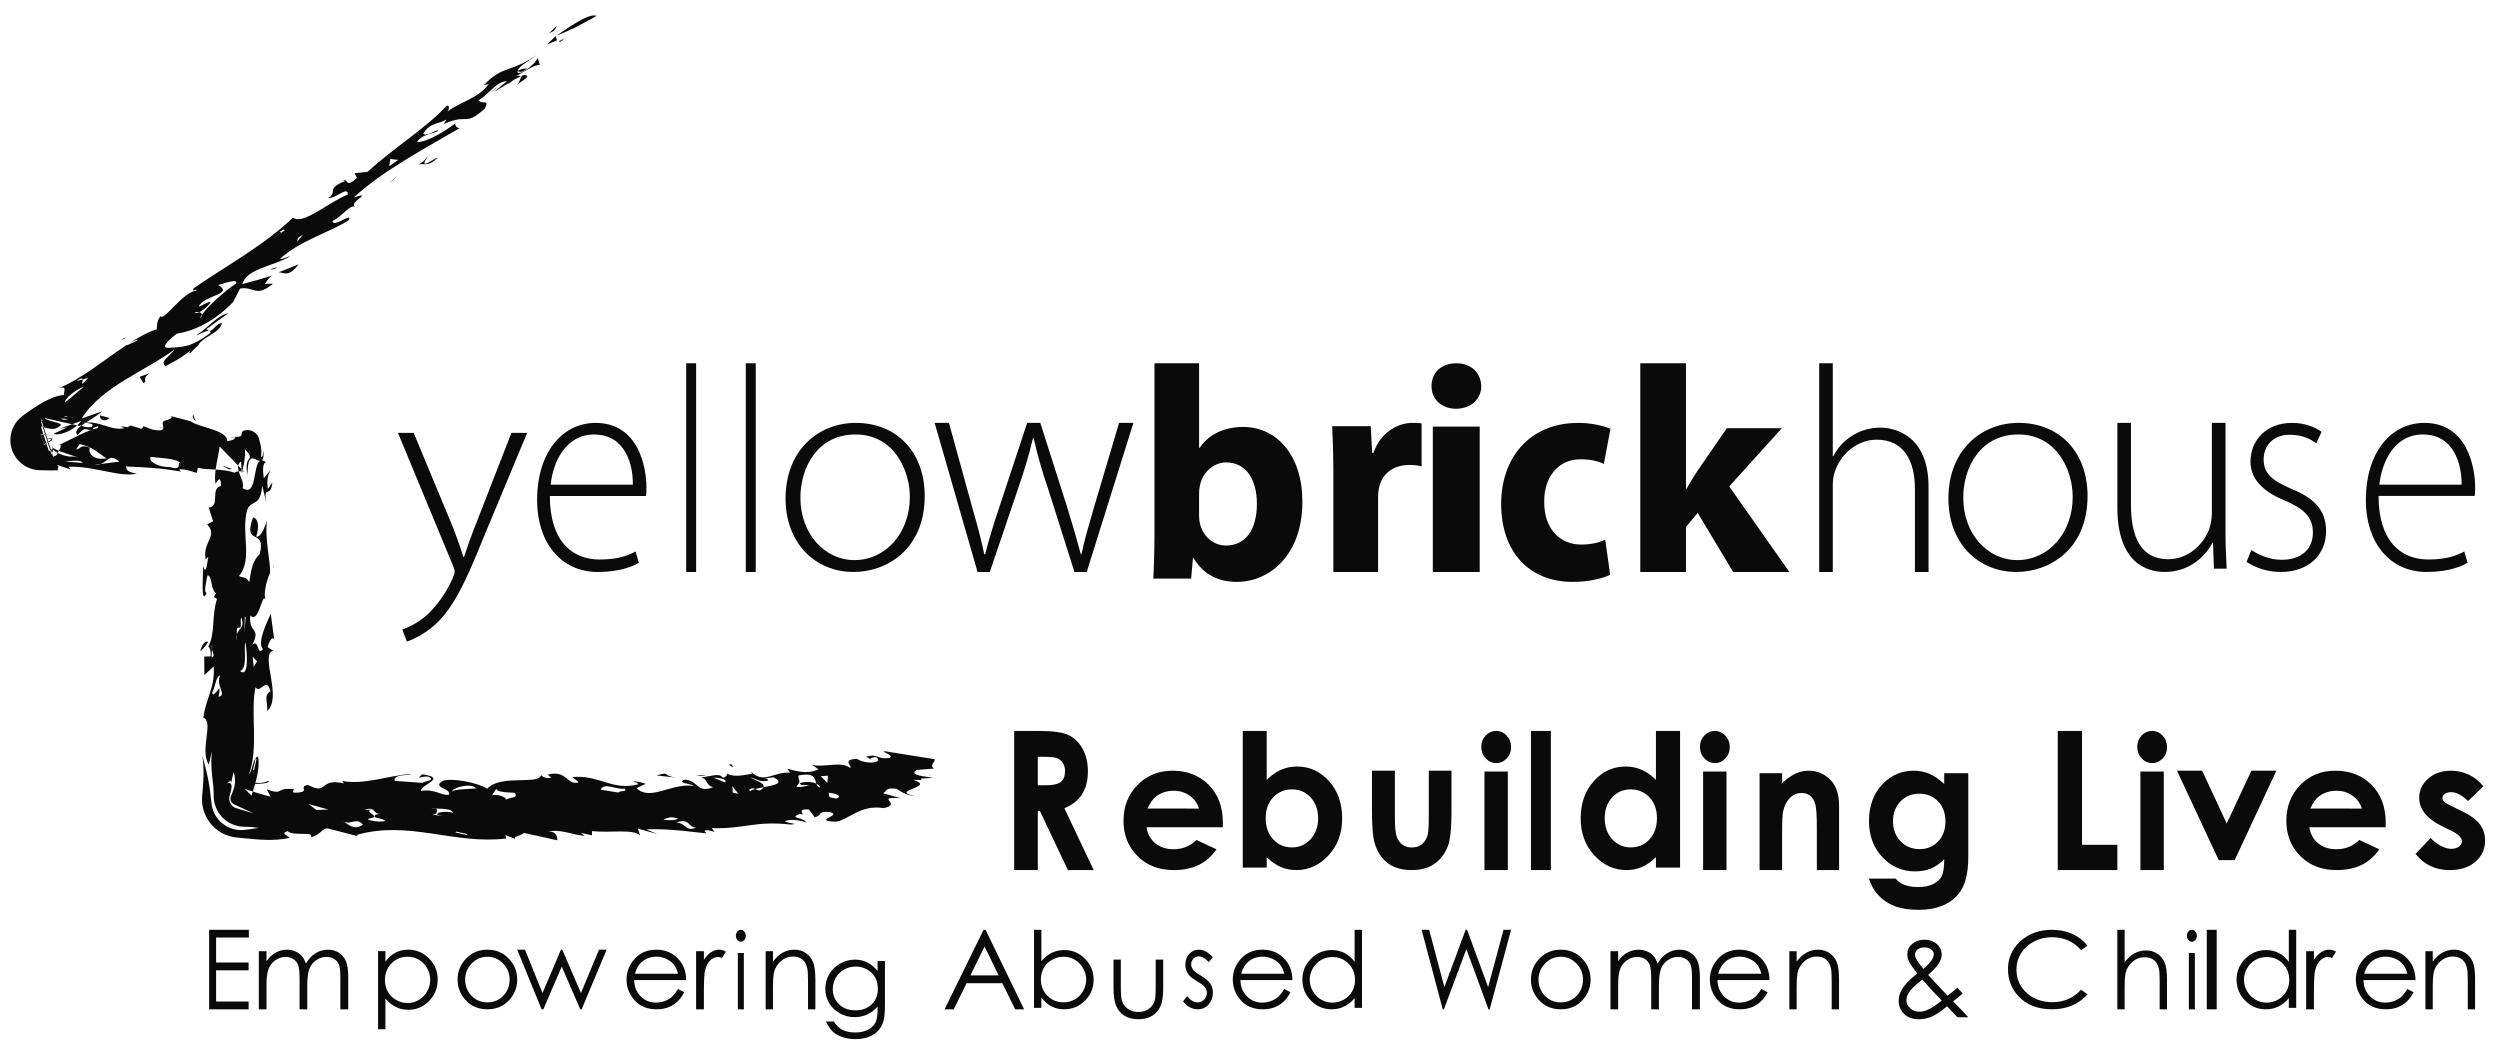 <svg width="147" height="62" viewBox="0 0 147 62" fill="none" xmlns="http://www.w3.org/2000/svg">
<g clip-path="url(#clip0_948_1060)">
<path fill-rule="evenodd" clip-rule="evenodd" d="M24.325 25.452L26.609 30.948C26.845 31.544 27.081 32.208 27.244 32.752H27.281C27.462 32.226 27.679 31.578 27.951 30.896L30.072 25.452H30.997L28.387 31.719C27.335 34.327 26.592 35.885 25.449 36.848C24.76 37.408 24.144 37.652 23.926 37.724L23.654 37.023C24.089 36.865 24.67 36.567 25.177 36.094C25.612 35.674 26.192 34.974 26.628 33.977C26.7 33.783 26.736 33.697 26.736 33.609C26.736 33.521 26.7 33.416 26.628 33.242L23.4 25.452H24.325ZM37.212 28.5C37.228 27.33 36.782 25.549 34.931 25.549C33.24 25.549 32.506 27.207 32.379 28.5H37.212ZM32.331 29.163C32.331 31.852 33.671 32.9 35.25 32.9C36.366 32.9 36.941 32.655 37.371 32.427L37.563 33.091C37.276 33.267 36.494 33.633 35.154 33.633C32.953 33.633 31.581 31.87 31.581 29.408C31.581 26.614 33.049 24.867 35.027 24.867C37.531 24.867 38.01 27.452 38.01 28.657C38.01 28.884 38.01 29.023 37.978 29.163H32.331Z" fill="#0A0A0A"/>
<path fill-rule="evenodd" clip-rule="evenodd" d="M40.347 33.632H40.932V21.359H40.347V33.632ZM43.853 33.632H44.438V21.359H43.853V33.632ZM47.064 29.267C47.064 31.362 48.464 32.933 50.245 32.933C52.062 32.933 53.499 31.361 53.499 29.214C53.499 27.678 52.59 25.547 50.3 25.547C48.082 25.547 47.064 27.468 47.064 29.267ZM54.373 29.161C54.373 32.304 52.136 33.632 50.191 33.632C47.937 33.632 46.191 31.939 46.191 29.319C46.191 26.438 48.155 24.866 50.319 24.866C52.736 24.866 54.373 26.594 54.373 29.161ZM55.798 24.866L57.172 29.851C57.464 30.873 57.703 31.751 57.875 32.59H57.926C58.132 31.787 58.407 30.856 58.75 29.851L60.398 24.866H61.169L62.748 29.814C63.074 30.873 63.332 31.769 63.555 32.59H63.59C63.761 31.769 64.018 30.892 64.326 29.833L65.802 24.866H66.645L63.899 33.632H63.178L61.633 28.755C61.273 27.697 60.999 26.746 60.776 25.76H60.741C60.501 26.801 60.192 27.769 59.848 28.774L58.2 33.632H57.48L54.957 24.866H55.798Z" fill="#0A0A0A"/>
<path fill-rule="evenodd" clip-rule="evenodd" d="M70.506 30.311C70.506 30.489 70.522 30.65 70.558 30.793C70.73 31.524 71.333 32.077 72.093 32.077C73.214 32.077 73.905 31.184 73.905 29.616C73.905 28.26 73.317 27.19 72.094 27.19C71.385 27.19 70.73 27.743 70.558 28.528C70.523 28.689 70.506 28.849 70.506 29.028V30.311ZM67.883 21.359H70.507V26.335H70.541C71.041 25.586 71.922 25.104 73.095 25.104C75.113 25.104 76.597 26.834 76.579 29.509C76.579 32.647 74.647 34.216 72.715 34.216C71.731 34.216 70.782 33.842 70.179 32.807H70.144L70.041 34.021H67.813C67.848 33.45 67.883 32.397 67.883 31.417V21.359ZM78.401 27.881C78.401 26.619 78.367 25.795 78.332 25.059H80.599L80.684 26.636H80.755C81.187 25.392 82.225 24.866 83.037 24.866C83.28 24.866 83.401 24.866 83.591 24.901V27.426C83.401 27.373 83.177 27.338 82.882 27.338C81.914 27.338 81.255 27.864 81.083 28.686C81.048 28.863 81.031 29.073 81.031 29.284V33.632H78.401V27.881ZM84.25 33.632H87.007V25.083H84.25V33.632ZM87.098 22.705C87.098 23.44 86.517 24.034 85.61 24.034C84.739 24.034 84.158 23.44 84.176 22.705C84.158 21.936 84.74 21.359 85.628 21.359C86.516 21.359 87.079 21.936 87.098 22.705ZM94.678 33.795C94.241 34.015 93.412 34.216 92.471 34.216C89.906 34.216 88.267 32.442 88.267 29.624C88.267 27.006 89.856 24.866 92.812 24.866C93.461 24.866 94.175 24.994 94.695 25.213L94.305 27.281C94.013 27.135 93.575 27.006 92.926 27.006C91.626 27.006 90.782 28.05 90.799 29.513C90.799 31.161 91.772 32.02 92.974 32.02C93.558 32.02 94.013 31.911 94.386 31.728L94.678 33.795ZM99.135 28.74H99.17C99.363 28.394 99.576 28.048 99.788 27.72L101.537 25.18H104.772L101.679 28.602L105.214 33.632H101.909L99.823 30.157L99.135 30.987V33.632H96.448V21.359H99.135V28.74Z" fill="#0A0A0A"/>
<path fill-rule="evenodd" clip-rule="evenodd" d="M106.969 21.359H107.768V26.821H107.801C108.04 26.355 108.431 25.905 108.923 25.612C109.382 25.317 109.945 25.145 110.573 25.145C111.339 25.145 113.398 25.542 113.398 28.619V33.632H112.597V28.723C112.597 27.218 112.019 25.853 110.353 25.853C109.197 25.853 108.227 26.7 107.887 27.737C107.801 27.98 107.768 28.221 107.768 28.55V33.632H106.969V21.359ZM115.439 29.267C115.439 31.362 116.838 32.933 118.62 32.933C120.439 32.933 121.875 31.361 121.875 29.214C121.875 27.678 120.965 25.547 118.675 25.547C116.457 25.547 115.439 27.468 115.439 29.267ZM122.748 29.161C122.748 32.304 120.512 33.631 118.565 33.631C116.311 33.631 114.566 31.939 114.566 29.319C114.566 26.437 116.53 24.865 118.693 24.865C121.111 24.866 122.748 26.594 122.748 29.161ZM130.86 31.345C130.86 32.096 130.894 32.775 130.929 33.436H130.179L130.127 31.918H130.093C129.684 32.703 128.746 33.632 127.28 33.632C126.239 33.632 124.501 33.096 124.501 29.846V24.866H125.301V29.685C125.301 31.543 125.865 32.882 127.485 32.882C128.679 32.882 129.548 32.008 129.889 31.15C129.974 30.881 130.058 30.544 130.058 30.205V24.866H130.86V31.345ZM132.377 32.34C132.805 32.62 133.447 32.916 134.156 32.916C135.407 32.916 135.999 32.2 135.999 31.326C135.999 30.402 135.473 29.912 134.336 29.424C133.036 28.9 132.328 28.149 132.328 27.136C132.328 25.931 133.218 24.866 134.765 24.866C135.49 24.866 136.097 25.093 136.509 25.39L136.198 26.071C135.934 25.862 135.424 25.564 134.634 25.564C133.628 25.564 133.102 26.245 133.102 27.013C133.102 27.888 133.662 28.271 134.732 28.743C136.017 29.267 136.773 29.947 136.773 31.222C136.773 32.654 135.719 33.632 134.106 33.632C133.332 33.632 132.625 33.388 132.098 33.038L132.377 32.34ZM144.742 28.498C144.758 27.329 144.311 25.547 142.46 25.547C140.77 25.547 140.036 27.206 139.908 28.498H144.741H144.742ZM139.86 29.162C139.86 31.851 141.2 32.898 142.779 32.898C143.897 32.898 144.471 32.654 144.902 32.426L145.094 33.09C144.805 33.265 144.025 33.632 142.684 33.632C140.483 33.632 139.111 31.868 139.111 29.406C139.111 26.613 140.579 24.866 142.557 24.866C145.061 24.866 145.539 27.451 145.539 28.655C145.539 28.882 145.539 29.022 145.508 29.162H139.86Z" fill="#0A0A0A"/>
<path fill-rule="evenodd" clip-rule="evenodd" d="M32.903 2.404C32.987 2.374 33.1 2.305 33.197 2.259C32.968 2.462 32.846 2.547 32.904 2.404M35.089 0.93C34.468 1.28 33.479 1.831 32.751 2.075C33.273 1.736 34.595 0.742 35.089 0.93ZM32.167 2.075L32.751 1.491C32.5 2.055 32.46 1.742 32.167 2.075ZM32.672 2.121L32.751 2.373L32.167 2.613L32.672 2.121ZM11.51 24.773C11.371 24.657 11.286 24.531 11.358 24.375L11.51 24.773ZM13.466 25.696C13.72 25.746 13.899 25.77 14.051 25.787C13.875 25.801 13.729 25.77 13.466 25.696ZM9.384 25.161L9.951 25.143C9.77 25.174 9.571 25.185 9.384 25.161ZM16.388 16.008C16.831 15.839 17.247 15.674 17.557 15.538C16.981 16.318 16.707 16.031 16.388 16.008ZM12.486 34.379L12.694 34.515C12.6 34.665 12.509 34.738 12.486 34.379ZM13.636 28.217C13.626 28.095 13.659 28.008 13.72 27.944C13.774 27.962 13.831 27.977 13.883 27.999L13.636 28.217L13.636 28.217ZM7.574 25.214C7.566 25.222 7.552 25.227 7.542 25.236L7.086 25.091C7.334 25.058 7.489 25.101 7.574 25.214ZM12.234 37.744C12.117 37.943 11.971 38.134 11.776 38.301C11.873 37.871 12.075 37.67 12.234 37.744Z" fill="#0A0A0A"/>
<path fill-rule="evenodd" clip-rule="evenodd" d="M13.793 25.74C13.8 25.744 13.793 25.746 13.799 25.75L13.715 25.738C13.745 25.737 13.765 25.743 13.793 25.74ZM10.543 27.427C10.738 27.47 10.919 27.502 11.127 27.557C10.877 27.596 10.671 27.528 10.543 27.427ZM16.32 15.74C16.169 15.786 16.021 15.834 15.87 15.882C16.039 15.758 16.181 15.731 16.32 15.739M30.997 4.02C30.696 4.292 30.548 4.237 30.412 4.167C30.614 4.074 30.81 4.016 30.997 4.02ZM54.575 45.608L54.753 45.614C54.678 45.625 54.621 45.619 54.575 45.608ZM43.089 45.12C43.009 45.074 42.925 45.022 42.864 44.953C43.009 44.899 43.091 44.995 43.089 45.12Z" fill="#0A0A0A"/>
<path fill-rule="evenodd" clip-rule="evenodd" d="M26.829 48.899L26.778 48.948L27.431 49.096L27.484 49.045L26.829 48.899ZM39.773 48.356C40.578 48.1 40.436 48.628 40.924 48.674C40.283 48.904 40.376 48.426 39.773 48.356ZM21.706 48.134C22.519 48.003 21.315 47.735 21.849 47.606L21.422 47.633C22.113 47.353 21.915 47.931 22.402 47.853L22.077 47.905C21.82 48.158 22.575 48.077 22.636 48.278C22.256 48.381 21.382 48.186 21.706 48.134ZM39.009 48.188C39.492 47.983 39.55 48.058 39.874 48.13C39.77 48.232 39.338 48.261 39.009 48.188ZM25.713 47.905C25.655 47.705 26.464 47.699 26.631 47.798C26.58 47.535 26.038 47.569 25.608 47.541C25.552 47.519 25.462 47.505 25.324 47.506C25.408 47.525 25.502 47.533 25.608 47.541C25.769 47.602 25.657 47.737 25.657 47.829L25.442 47.906L26.038 47.978L25.713 47.905ZM18.152 47.281L18.603 47.628L19.306 47.598L18.152 47.281ZM13.925 37.309C13.93 36.97 13.886 36.873 14.124 36.909C14.223 36.744 14.096 36.475 14.195 36.309C14.404 36.97 14.024 36.929 13.925 37.309C13.923 37.398 13.919 37.498 13.904 37.625C13.889 37.487 13.903 37.392 13.925 37.309ZM14.117 39.461C14.592 39.284 14.307 38.043 14.431 37.769C14.535 38.414 14.646 39.882 14.117 39.461ZM29.697 47.049C29.912 46.972 29.415 46.675 28.93 46.753L29.188 46.376C29.2 46.626 30.172 46.594 30.282 46.619C30.453 46.968 30.075 46.821 29.697 47.049ZM49.165 46.961L48.841 46.888C48.674 46.79 48.78 46.688 48.722 46.614C49.102 46.636 49.599 46.808 49.165 46.961ZM44.406 46.395C44.276 46.43 44.162 46.471 44.11 46.521L44.05 46.445C44.185 46.316 44.302 46.346 44.407 46.395C44.55 46.355 44.718 46.321 44.889 46.288C45 46.035 44.32 45.861 44.141 45.719C44.464 45.791 44.744 46.04 45.173 45.887C45.116 45.811 45.17 45.761 44.9 45.765L45.492 45.709C46.17 46.063 45.522 46.172 44.889 46.288C44.869 46.344 44.822 46.402 44.702 46.467C44.601 46.504 44.508 46.441 44.407 46.395L44.406 46.395ZM48.003 46.079C47.902 45.793 47.945 45.407 46.951 45.599C46.91 45.9 47.181 45.897 46.812 46.251C47.139 46.325 47.407 46.197 47.57 46.171C47.348 46.122 47.085 46.249 47.024 46.05C47.394 45.936 47.775 45.973 48.003 46.079C48.038 46.181 48.093 46.271 48.224 46.316C48.221 46.225 48.136 46.141 48.003 46.079ZM48.69 45.611L48.258 45.64L48.649 46.037L48.69 45.611ZM42.63 46.005C42.837 45.804 42.131 45.707 41.963 45.734L42.63 46.005ZM43.083 46.603L43.411 46.676L43.066 46.227L43.083 46.603ZM36.355 46.601L35.321 46.433C35.52 45.98 36.245 46.451 36.73 46.372C36.898 46.597 36.516 46.448 36.356 46.6L36.355 46.601ZM26.594 46.544C26.529 46.346 27.713 45.985 27.995 46.359C27.398 46.413 26.747 46.394 26.594 46.544ZM14.394 36.249L14.375 37.171L14.444 36.298L14.394 36.249ZM14.266 28.699C15.109 29.25 14.865 27.398 15.271 27.111C14.989 27.05 14.55 26.493 14.56 27.928C14.277 26.687 15.106 27.151 14.4 26.412C14.454 27.006 14.234 27.723 14.21 27.829L14.18 27.128C13.657 27.525 14.438 28.207 14.266 28.699ZM3.031 25.842L2.742 25.756L3.111 25.789L3.031 25.842L3.099 25.861L2.603 26.169L2.392 25.512L3.276 25.624L2.392 25.544L2.583 26.144L3.031 25.842ZM3.157 25.5L3.968 25.126L3.484 25.215L4.781 24.751C4.305 25.371 3.416 25.648 3.157 25.5ZM4.454 24.432C4.228 24.573 4.117 24.619 4.055 24.624C3.827 24.703 3.619 24.717 3.587 24.564C4.106 24.325 3.892 24.634 4.055 24.624C4.194 24.575 4.335 24.512 4.454 24.432ZM11.878 18.502C11.866 18.429 11.801 18.374 11.713 18.355C11.612 18.399 11.514 18.425 11.441 18.401C11.516 18.342 11.624 18.331 11.713 18.355C11.979 18.238 12.291 17.954 12.387 17.764C12.207 17.714 11.878 18 11.684 18.023C11.983 17.35 13.78 17.322 12.832 16.757C13.123 16.689 14.028 16.338 13.88 16.675C13.257 17.075 12.209 18.011 11.878 18.502C11.886 18.565 11.862 18.636 11.766 18.719C11.773 18.666 11.819 18.589 11.878 18.502ZM17.472 14.215L17.509 13.997L17.824 13.785L17.472 14.215ZM23.416 9.401L22.884 9.779L22.952 9.347L23.416 9.401ZM4.91 22.752C4.581 23.038 3.712 23.773 3.822 23.656C3.768 23.413 4.616 22.821 4.91 22.752ZM3.819 27.141L4.85 27.217C4.797 27.015 4.149 27.1 3.819 27.141ZM4.865 22.31L4.491 22.411C4.781 22.209 4.853 22.235 4.865 22.31L5.179 22.228C4.651 22.824 4.88 22.463 4.865 22.31ZM5.558 27.333L5.916 27.286C6.343 27.123 6.445 26.642 7.021 27.143L5.916 27.286C5.821 27.325 5.703 27.346 5.558 27.333ZM4.688 26.109C5.556 26.331 5.61 26.531 6.264 26.95C5.394 27.103 5.174 26.547 5.284 26.324C4.688 26.108 4.796 26.389 4.472 26.43L4.688 26.108L4.688 26.109ZM4.63 26.91C4.034 26.694 2.954 26.419 3.061 26.196C3.009 26.621 3.876 26.841 4.148 26.849C4.305 26.828 4.419 26.854 4.63 26.91ZM13.337 46.062L13.561 45.894L13.587 46.052L13.733 45.398C13.932 45.958 13.76 46.413 13.588 46.784C13.497 46.98 13.583 47.213 13.779 47.304H13.78L14.39 47.587C14.589 47.679 14.764 47.771 14.917 47.805C14.79 47.797 14.592 47.733 14.39 47.672L13.9 47.524C13.587 47.43 13.409 47.098 13.503 46.784C13.628 46.371 13.739 45.939 13.337 46.062ZM10.651 27.255C10.325 26.922 9.459 26.951 8.863 26.861C8.699 27.133 9.297 27.473 10.002 27.465C10.817 27.736 10.325 27.047 10.651 27.255ZM13.47 27.598L13.636 27.577L13.036 27.362L13.47 27.598ZM12.851 40.973C12.901 40.751 12.924 40.642 12.898 40.482C12.749 40.596 12.527 41.04 12.475 40.715C12.648 40.489 12.692 39.731 12.942 39.72C12.672 40.38 13.376 40.846 12.851 40.973ZM20.212 48.32C20.171 48.304 20.132 48.294 20.086 48.269C20.127 48.279 20.171 48.297 20.212 48.32C20.722 48.501 20.925 48.05 21.339 48.487C20.831 48.861 20.503 48.474 20.212 48.32ZM14.883 45.253L15.029 44.593L15.079 44.648L14.934 45.302L14.883 45.253ZM14.862 38.625L15.113 38.886L14.916 39.219L14.862 38.625ZM16.431 13.627C16.716 13.63 16.206 13.866 16.098 13.98L16.729 13.557C16.752 13.412 16.535 13.581 16.431 13.627ZM12.435 38.653L12.463 38.185C12.444 38.092 12.439 37.995 12.479 37.889L12.463 38.185C12.512 38.425 12.67 38.602 12.435 38.653ZM32.205 48.911C32.953 48.705 33.727 49.125 34.378 49.147L34.156 48.972L34.812 49.118L34.805 48.868C35.891 48.985 37.239 48.726 37.636 49.124L37.509 48.723L38.66 49.041L38.001 48.77C39.294 48.686 41.26 48.998 41.537 48.995L41.42 48.846C41.632 48.77 41.798 48.868 42.02 48.916L41.849 48.694C43.798 48.754 44.331 48.249 46.508 48.484C47.101 48.431 46.179 48.412 46.17 48.286C46.494 48.109 47.256 48.279 47.42 48.377C47.248 48.028 46.331 48.135 47.027 47.854C47.522 48.026 46.69 47.531 47.561 47.599L47.902 48.048C48.386 47.97 47.998 47.697 48.764 47.742C49.638 47.936 47.694 48.25 49.102 48.316C49.808 48.286 50.587 47.277 51.954 47.518C53.135 47.285 51.334 46.821 52.966 46.935L51.921 46.641C52.191 46.514 52.021 46.289 52.728 46.385C52.952 46.558 53.389 46.782 53.772 46.804C52.242 46.464 55.112 46.293 53.689 45.852L54.219 45.869C54.153 45.852 54.136 45.808 54.171 45.774L54.876 45.743C54.441 45.645 53.407 45.604 53.888 45.274L54.909 45.191C54.636 44.943 55.011 44.839 54.952 44.64L51.948 44.159C52.065 44.309 52.498 44.406 52.337 44.558C51.535 44.688 51.682 44.287 50.929 44.494L51.262 44.691C51.202 44.616 51.096 44.592 51.261 44.566C51.525 44.438 51.64 44.588 51.643 44.713C51.379 44.965 50.618 44.796 50.392 44.622C49.417 44.654 50.192 45.075 49.977 45.151C49.472 44.729 48.347 45.163 47.744 44.966L48.131 45.24C47.389 45.571 46.724 45.298 46.289 45.202L46.458 45.427C45.425 45.384 44.912 46.139 44.126 45.343L44.234 45.492C43.81 45.562 43.167 45.729 42.76 45.492C42.751 45.586 42.679 45.703 42.507 45.73C42.277 45.423 41.837 45.655 41.212 45.711C41.627 45.79 41.494 46.188 41.931 46.285C40.967 46.693 41.047 45.841 40.237 45.847C39.752 46.05 40.673 46.069 40.789 46.219C39.539 46.002 38.22 47.139 37.43 46.343L37.967 46.088C37.47 45.916 37.201 45.918 37.261 45.992C37.421 45.967 37.475 46.042 37.531 46.116C36.029 46.528 35.182 45.531 33.667 45.692C33.78 45.841 33.996 45.89 34.006 46.016C33.307 46.171 33.326 45.243 32.199 45.553L32.42 45.725C32.045 45.83 31.766 45.579 31.817 45.53C31.788 46.206 29.431 45.496 28.645 46.379C28.093 46.007 26.511 45.718 26.028 45.922C25.335 46.328 26.642 46.368 26.385 46.746C25.841 46.751 25.556 46.377 24.748 46.507C24.734 46.132 26.346 45.744 24.825 45.529L24.611 45.731C24.769 45.705 24.985 45.628 25.207 45.677C25.646 45.899 24.942 45.929 24.841 46.031L23.207 45.917C23.088 45.516 24.065 45.61 24.166 45.509C22.874 45.593 21.318 46.181 20.116 45.913L20.229 46.063C18.697 45.722 19.335 46.795 18.116 46.153C17.471 46.258 18.348 46.578 17.375 46.61C17.101 46.611 17.261 46.46 17.311 46.409C16.116 46.267 16.785 46.79 15.682 46.421L15.92 46.845C15.413 46.733 14.898 46.553 14.39 46.386L14.788 46.784C15.054 45.972 15.291 45.181 15.179 44.481C14.852 44.55 14.883 45.253 14.636 45.533C15.225 43.992 14.709 41.836 15.024 40.412C15.303 40.838 15.67 39.737 15.901 40.65C15.478 40.886 15.757 41.314 15.709 41.803C16.63 41.012 15.262 38.501 16.06 38.259L15.733 38.05C15.782 37.832 16.028 37.277 16.131 37.66L15.92 36.088C15.674 36.64 15.106 37.803 15.459 38.168C15.112 38.615 15.229 37.525 14.831 37.92C15.375 36.868 14.601 37.274 14.719 36.185C15.192 36.678 15.36 35.101 15.588 35.15C15.501 34.794 15.72 34.002 15.879 33.695C15.924 33.065 15.543 31.621 15.706 30.61C15.558 30.992 15.363 31.597 15.062 31.553C15.233 31.057 15.229 30.513 14.879 30.42C14.24 32.179 15.684 30.987 15.269 32.58C14.872 32.974 14.774 33.41 14.656 34.231C14.428 33.856 14.329 34.021 14.053 33.868C14.896 32.863 14.134 31.256 14.551 29.941C14.796 29.388 15.325 29.805 15.418 28.551L15.675 29.628C15.441 28.443 15.922 29.35 16.015 28.372L15.742 28.761C15.689 28.162 15.737 27.942 15.935 27.611L15.513 28.117C15.461 27.795 15.407 27.198 15.657 27.189C15.554 27.106 15.472 27.077 15.4 27.077C15.47 27.015 15.515 26.862 15.502 26.485C15.453 26.706 15.48 26.866 15.354 26.87C15.376 26.558 15.367 26.365 15.34 26.251L15.239 25.829C15.152 25.459 14.788 25.229 14.42 25.3C13.982 25.385 14.496 25.736 13.799 25.683C13.937 25.785 13.68 25.899 13.36 25.941C13.402 25.276 11.64 25.134 11.185 24.751L11.191 24.761L9.997 24.457C10.239 24.518 9.97 24.69 9.619 24.751L9.676 24.749C9.29 24.841 10.107 25.486 8.968 25.259L8.372 25.044C8.479 25.071 8.372 25.169 8.313 25.218L7.7 25.018C6.732 25.61 5.92 24.613 4.795 24.884C5.119 24.84 5.607 24.902 5.391 25.098C5.173 25.167 4.848 25.084 4.684 24.981L4.737 25.057L2.624 24.58C2.79 24.81 3.979 24.864 3.439 25.1C3.185 25.331 2.76 25.171 2.407 25.075L2.867 26.517C2.961 26.476 3.045 26.434 3.113 26.389C3.144 26.465 3.065 26.619 3.03 26.732L2.415 24.806C2.504 24.751 2.548 24.701 2.42 24.653L3.122 26.854C3.165 26.844 3.237 26.81 3.338 26.753C3.355 26.631 3.784 26.076 3.453 26.169C4.142 25.87 5.05 25.314 5.758 25.168C5.876 24.982 5.572 25.12 5.472 25.168L5.46 25.239C5.052 25.428 5.134 24.921 4.558 25.589C4.152 25.173 5.451 24.708 6.004 24.186L4.808 24.605C5.946 22.743 8.646 21.764 10.255 20.553C9.893 21.054 9.397 21.217 9.725 21.533C10.851 20.947 10.66 20.968 11.708 20.285L11.608 20.331C11.982 19.756 12.951 19.577 13.044 18.999C12.672 18.97 12.457 19.739 12.14 19.349L13.416 18.426C12.843 18.489 12.14 19.349 11.621 19.657C11.294 19.941 12.355 19.184 12.389 19.569C11.211 20.447 10.749 20.392 9.89 20.455C9.329 20.445 10.186 19.784 10.402 19.617C11.459 19.464 12.691 18.828 13.708 17.758L14.114 16.97C14.898 16.808 15.064 17.535 16.049 16.677L15.574 16.696C15.736 16.438 15.864 16.295 15.975 16.213C15.405 16.389 14.784 16.569 14.251 16.704C14.49 15.793 16.118 15.643 17.056 15.075C16.966 15.052 16.649 15.264 16.469 15.214C17.679 14.12 19.451 13.639 20.503 12.95C20.772 12.426 19.573 13.448 19.551 12.991C20.163 12.707 20.557 11.992 20.909 12.163C20.377 11.941 22.093 11.216 20.806 11.608C22.568 9.994 24.928 8.772 27.012 7.542C26.828 7.492 26.753 7.394 26.772 7.252C26.129 7.75 25.092 8.36 24.522 8.357C24.794 7.83 25.735 7.863 25.766 7.65C25.475 7.717 25.045 8.049 24.887 7.854C25.271 7.209 25.822 7.289 26.241 7.03L26.106 7.292C27.527 6.637 27.303 7.475 28.511 6.382C28.795 5.784 28.356 6.187 28.121 5.893C28.514 5.779 29.247 4.706 29.804 4.783L29.042 5.403C29.653 5.07 30.17 4.676 30.628 4.491C30.539 4.457 30.457 4.415 30.322 4.477C30.83 4.243 31.37 3.794 31.742 3.824L31.622 3.409C31.47 3.749 30.714 4.365 30.448 4.285C30.31 3.948 31.226 3.526 31.552 3.242C29.971 4.306 29.573 3.821 28.45 5.006L28.741 4.94C28.127 5.79 27.002 6.015 26.311 6.557C26.458 6.342 26.409 6.195 26.276 6.211C24.92 7.639 23.257 8.607 21.61 10.101L20.84 10.189L20.99 10.454C20.208 11.217 20.546 10.258 20.008 10.705C20.219 10.543 20.211 10.612 20.3 10.639C19.092 11.128 19.914 11.286 19.295 11.637C19.757 11.692 20.446 10.905 20.455 11.437C19.25 11.925 17.812 13.257 17.227 12.791C15.55 14.434 12.979 15.822 11.383 16.958C11.247 17.222 11.576 16.937 11.555 17.08C10.685 17.214 9.665 18.887 9.429 18.596C9.193 18.905 9.236 19.22 9.216 19.361C8.712 19.519 8.185 19.81 7.651 20.15L8.081 19.953L8.072 20.025L7.462 20.305L7.468 20.272C6.153 21.139 4.762 22.311 3.385 22.854C4.186 22.552 3.494 23.339 3.892 23.222C3.182 23.195 2.212 23.787 1.312 24.467C0.533 25.056 0.379 26.165 0.967 26.946C1.299 27.386 1.797 27.628 2.307 27.647L2.327 27.649C2.687 27.66 3.048 27.661 3.389 27.657C3.387 27.532 3.499 27.435 3.337 27.33L4.145 27.601L4.042 27.448C5.506 27.382 7.077 28.097 8.051 27.845C7.456 27.755 7.456 27.629 7.403 27.428C8.449 27.474 9.436 27.512 10.654 27.732C10.59 27.692 10.549 27.649 10.548 27.603C10.869 27.561 11.25 27.721 11.576 27.804L11.63 27.505C12.251 27.663 13.063 27.534 13.8 27.797C13.891 27.701 14.088 27.694 14.345 27.73L12.913 26.25C12.847 26.849 12.566 27.77 12.663 28.373C12.59 28.702 13.008 27.656 12.99 28.578C12.34 28.709 12.973 29.776 12.273 29.849L12.529 30.656L12.18 30.835C12.835 31.52 11.886 31.879 12.094 32.9C12.17 32.846 12.193 32.736 12.244 32.789C12.171 33.118 12.126 33.879 11.947 33.29C11.95 33.834 11.789 35.684 12.158 34.854C11.958 34.914 12.128 34.153 12.2 33.824C12.5 33.868 12.382 34.685 12.709 34.888C12.676 34.914 12.624 35.022 12.575 35.1L12.76 35.217C12.43 36.239 12.668 37.277 12.241 38.021C12.334 38.064 12.406 38.243 12.385 38.594L12.009 38.609L12.017 39.696L12.563 39.187C12.672 40.38 12.052 41.219 11.96 42.197C12.587 42.449 11.723 44.109 12.279 44.957L12.449 44.191C12.36 45.475 12.573 45.911 12.565 46.784C12.556 47.785 13.359 48.604 14.357 48.612H14.39C14.62 48.615 14.89 48.633 15.217 48.68C14.867 48.737 14.611 48.769 14.39 48.796C13.43 48.913 12.556 48.228 12.44 47.266L12.439 47.262L12.382 46.784C12.31 46.177 12.275 45.8 11.901 44.427C12.021 45.293 11.957 46.052 11.887 46.784C11.769 48.026 12.678 49.128 13.917 49.246H13.918L14.391 49.292C15.259 49.374 16.091 49.466 17.029 49.269C16.913 49.12 16.479 49.022 16.902 48.868C17.24 49.192 18.531 48.857 18.275 49.235C18.812 49.106 18.906 48.754 19.234 48.702L21.036 49.166L20.981 49.091C24.044 48.217 26.699 49.678 29.773 49.304L29.713 49.104L30.483 49.4C29.879 49.203 30.744 49.148 30.791 48.972L32.761 49.409C32.804 49.233 32.689 48.833 32.205 48.911Z" fill="#0A0A0A"/>
<path fill-rule="evenodd" clip-rule="evenodd" d="M40.934 45.621C41.199 45.574 41.373 45.582 41.518 45.612C41.333 45.631 41.138 45.639 40.934 45.622M15.606 35.227C15.506 35.199 15.453 35.095 15.419 34.955C15.478 34.973 15.539 35.04 15.606 35.227ZM16.079 33.419L16.081 33.329C16.091 33.309 16.104 33.28 16.115 33.257L16.079 33.419ZM30.846 4.41C31.298 4.486 30.624 4.755 30.415 4.995C30.624 4.755 30.572 4.403 30.846 4.41ZM28.661 5.477C28.83 5.444 29.03 5.315 29.246 5.097C29.125 5.266 28.968 5.398 28.661 5.477ZM30.415 4.41C30.208 4.669 30.01 4.864 29.83 4.995C29.979 4.844 30.057 4.642 30.415 4.41ZM24.571 9.67C24.878 9.618 25.235 9.085 25.235 9.085C24.436 10.21 25.593 9.227 25.739 9.282C25.153 9.816 25.029 9.596 24.571 9.67ZM22.897 10.744C23.065 10.612 23.223 10.48 23.322 10.348C23.207 10.531 23.058 10.65 22.897 10.744ZM21.957 10.669C21.575 10.896 21.324 10.83 21.064 10.828C21.406 10.4 21.881 10.449 22.233 10.254C21.982 10.442 21.722 10.605 21.957 10.669ZM11.404 20.343C11.485 20.292 11.651 20.12 11.714 20.219L11.212 20.743C10.976 20.889 11.316 20.468 11.404 20.343ZM8.792 21.942C8.275 22.329 8.729 22.382 8.43 22.526L8.208 22.157L8.792 21.942ZM7.203 19.929L7.468 19.807L7.194 19.986L7.203 19.929ZM5.89 24.428L6.455 24.582C6.009 24.93 5.804 24.492 5.89 24.428ZM4.259 26.142L4.701 26.033L3.533 26.617L4.259 26.142ZM3.533 24.608L3.671 24.464L4.701 24.679L3.533 24.608ZM15.796 45.902C15.934 46.169 14.493 46.062 14.052 46.127L14.651 46.486L14.648 46.476C14.657 46.479 14.666 46.482 14.676 46.486L14.052 46.112C14.358 45.805 15.219 46.237 15.796 45.902ZM39.765 45.728L38.596 45.592C39.502 45.358 38.849 45.59 39.765 45.728ZM61.023 46.175H61.46C61.902 46.175 62.207 46.111 62.374 45.98C62.541 45.85 62.624 45.635 62.624 45.335C62.624 45.157 62.583 45.002 62.5 44.87C62.418 44.739 62.308 44.644 62.169 44.586C62.029 44.529 61.775 44.501 61.405 44.501H61.023V46.175ZM59.634 42.98H61.107C61.913 42.98 62.488 43.06 62.829 43.222C63.172 43.383 63.447 43.651 63.656 44.025C63.863 44.399 63.968 44.843 63.968 45.354C63.968 45.892 63.853 46.341 63.623 46.702C63.393 47.064 63.047 47.337 62.585 47.523L64.309 51.161H62.793L61.151 47.696H61.023V51.161H59.634V42.98ZM70.501 47.544C70.409 47.234 70.227 46.981 69.956 46.787C69.684 46.593 69.369 46.496 69.01 46.496C68.621 46.496 68.279 46.605 67.986 46.823C67.801 46.96 67.63 47.2 67.473 47.543L70.501 47.544ZM71.901 48.645H67.413C67.478 49.039 67.651 49.353 67.933 49.586C68.215 49.819 68.573 49.935 69.01 49.935C69.532 49.935 69.981 49.754 70.356 49.39L71.533 49.941C71.239 50.356 70.888 50.663 70.478 50.863C70.069 51.061 69.583 51.161 69.02 51.161C68.147 51.161 67.436 50.887 66.886 50.336C66.337 49.786 66.062 49.097 66.062 48.27C66.062 47.422 66.336 46.718 66.883 46.158C67.431 45.597 68.118 45.317 68.943 45.317C69.82 45.317 70.533 45.598 71.082 46.158C71.632 46.719 71.906 47.459 71.906 48.379L71.901 48.645ZM75.972 46.416C75.526 46.416 75.156 46.573 74.863 46.884C74.569 47.196 74.422 47.603 74.422 48.107C74.422 48.62 74.569 49.036 74.863 49.353C75.156 49.67 75.526 49.828 75.972 49.828C76.404 49.828 76.766 49.667 77.063 49.345C77.359 49.023 77.506 48.612 77.506 48.112C77.506 47.615 77.361 47.21 77.07 46.892C76.781 46.575 76.413 46.416 75.972 46.416ZM74.482 42.98V45.861C74.738 45.598 75.014 45.401 75.312 45.269C75.61 45.138 75.928 45.071 76.267 45.071C77.004 45.071 77.63 45.357 78.146 45.929C78.661 46.5 78.919 47.232 78.919 48.127C78.919 48.99 78.653 49.711 78.12 50.291C77.587 50.871 76.956 51.161 76.225 51.161C75.9 51.161 75.598 51.102 75.317 50.983C75.037 50.864 74.759 50.67 74.482 50.4V51.014H73.075V42.98H74.482ZM80.672 45.317H82.019V48.062C82.019 48.596 82.053 48.968 82.122 49.175C82.19 49.383 82.301 49.544 82.454 49.66C82.606 49.775 82.793 49.832 83.015 49.832C83.238 49.832 83.426 49.776 83.582 49.662C83.737 49.549 83.852 49.382 83.928 49.162C83.984 48.998 84.012 48.647 84.012 48.108V45.317H85.347V47.732C85.347 48.726 85.273 49.407 85.127 49.773C84.948 50.221 84.683 50.563 84.334 50.802C83.986 51.041 83.543 51.161 83.004 51.161C82.421 51.161 81.949 51.022 81.589 50.743C81.229 50.463 80.975 50.074 80.829 49.575C80.725 49.229 80.672 48.6 80.672 47.69V45.317ZM87.287 51.161H88.661V45.368H87.287V51.161ZM87.975 42.98C88.215 42.98 88.422 43.072 88.594 43.257C88.767 43.442 88.853 43.666 88.853 43.929C88.853 44.189 88.768 44.41 88.597 44.593C88.427 44.776 88.222 44.868 87.984 44.868C87.74 44.868 87.531 44.775 87.359 44.587C87.187 44.402 87.1 44.174 87.1 43.908C87.1 43.652 87.186 43.433 87.357 43.252C87.527 43.071 87.733 42.98 87.975 42.98ZM90.022 51.161H91.191V42.98H90.022V51.161ZM95.88 46.416C95.443 46.416 95.079 46.575 94.791 46.892C94.501 47.21 94.357 47.616 94.357 48.112C94.357 48.612 94.504 49.023 94.798 49.345C95.093 49.667 95.455 49.828 95.885 49.828C96.329 49.828 96.698 49.67 96.99 49.353C97.283 49.036 97.429 48.62 97.429 48.107C97.429 47.604 97.283 47.196 96.99 46.884C96.698 46.573 96.328 46.416 95.88 46.416ZM97.369 42.98H98.788V51.014H97.369V50.4C97.093 50.67 96.816 50.864 96.537 50.983C96.259 51.102 95.958 51.161 95.633 51.161C94.905 51.161 94.274 50.871 93.742 50.291C93.21 49.71 92.944 48.99 92.944 48.127C92.944 47.233 93.201 46.5 93.716 45.929C94.23 45.357 94.856 45.071 95.592 45.071C95.93 45.071 96.248 45.138 96.545 45.269C96.842 45.401 97.117 45.599 97.369 45.861V42.98ZM100.143 51.161H101.518V45.368H100.143V51.161ZM100.831 42.98C101.072 42.98 101.279 43.072 101.451 43.257C101.623 43.442 101.71 43.666 101.71 43.929C101.71 44.189 101.624 44.41 101.453 44.593C101.283 44.776 101.079 44.868 100.841 44.868C100.597 44.868 100.387 44.775 100.216 44.587C100.043 44.402 99.957 44.174 99.957 43.908C99.957 43.652 100.042 43.433 100.213 43.252C100.383 43.071 100.59 42.98 100.831 42.98ZM103.463 45.464H104.788V46.048C105.087 45.775 105.358 45.584 105.602 45.478C105.846 45.371 106.095 45.317 106.349 45.317C106.871 45.317 107.315 45.515 107.678 45.909C107.985 46.244 108.138 46.74 108.138 47.397V51.161H106.83V48.667C106.83 47.987 106.802 47.536 106.746 47.313C106.69 47.09 106.591 46.92 106.451 46.803C106.311 46.687 106.138 46.628 105.932 46.628C105.665 46.628 105.435 46.725 105.244 46.918C105.053 47.111 104.919 47.38 104.846 47.72C104.807 47.899 104.787 48.284 104.787 48.876V51.161H103.463V45.464ZM112.849 46.67C112.403 46.67 112.034 46.823 111.743 47.129C111.452 47.435 111.307 47.819 111.307 48.283C111.307 48.764 111.456 49.159 111.753 49.466C112.051 49.774 112.425 49.928 112.875 49.928C113.315 49.928 113.678 49.778 113.963 49.477C114.249 49.176 114.392 48.782 114.392 48.294C114.392 47.812 114.248 47.422 113.96 47.121C113.674 46.821 113.302 46.67 112.849 46.67ZM114.32 45.465H115.735V50.411C115.735 51.387 115.542 52.105 115.158 52.565C114.642 53.188 113.864 53.499 112.824 53.499C112.269 53.499 111.803 53.429 111.425 53.286C111.047 53.145 110.729 52.937 110.468 52.662C110.208 52.388 110.016 52.054 109.891 51.662H111.456C111.594 51.825 111.773 51.949 111.991 52.033C112.21 52.117 112.467 52.159 112.765 52.159C113.146 52.159 113.453 52.099 113.685 51.978C113.918 51.858 114.081 51.702 114.176 51.511C114.272 51.319 114.32 50.989 114.32 50.521C114.07 50.776 113.809 50.959 113.534 51.071C113.26 51.182 112.951 51.237 112.604 51.237C111.846 51.237 111.205 50.957 110.681 50.399C110.158 49.84 109.897 49.133 109.897 48.277C109.897 47.362 110.174 46.627 110.728 46.071C111.231 45.569 111.83 45.317 112.526 45.317C112.852 45.317 113.16 45.379 113.449 45.5C113.738 45.623 114.028 45.823 114.32 46.102V45.465ZM120.995 42.98H122.423V49.673H124.501V51.161H120.995V42.98ZM125.856 51.161H127.231V45.368H125.856V51.161ZM126.544 42.98C126.785 42.98 126.992 43.072 127.164 43.257C127.337 43.442 127.423 43.666 127.423 43.929C127.423 44.189 127.338 44.41 127.167 44.593C126.996 44.776 126.792 44.868 126.554 44.868C126.31 44.868 126.101 44.775 125.929 44.587C125.756 44.402 125.67 44.174 125.67 43.908C125.67 43.652 125.755 43.433 125.926 43.252C126.096 43.071 126.303 42.98 126.544 42.98ZM128.007 45.317H129.485L130.932 48.42L132.38 45.317H133.851L131.397 50.577H130.461L128.007 45.317ZM138.875 47.544C138.783 47.234 138.601 46.981 138.329 46.787C138.058 46.593 137.743 46.496 137.383 46.496C136.994 46.496 136.653 46.605 136.358 46.823C136.174 46.96 136.004 47.2 135.846 47.543L138.875 47.544ZM140.274 48.645H135.787C135.852 49.039 136.025 49.353 136.307 49.586C136.588 49.819 136.947 49.935 137.383 49.935C137.905 49.935 138.354 49.754 138.729 49.39L139.906 49.941C139.613 50.356 139.262 50.663 138.852 50.863C138.443 51.061 137.957 51.161 137.394 51.161C136.52 51.161 135.809 50.887 135.26 50.336C134.71 49.786 134.436 49.097 134.436 48.27C134.436 47.422 134.71 46.718 135.257 46.158C135.804 45.597 136.491 45.317 137.317 45.317C138.193 45.317 138.906 45.598 139.456 46.158C140.005 46.719 140.28 47.459 140.28 48.379L140.274 48.645ZM146.019 46.237L145.124 47.1C144.761 46.753 144.43 46.579 144.134 46.579C143.971 46.579 143.844 46.612 143.753 46.678C143.661 46.745 143.615 46.828 143.615 46.926C143.615 47.001 143.644 47.07 143.702 47.133C143.76 47.196 143.904 47.282 144.134 47.391L144.663 47.647C145.221 47.912 145.603 48.183 145.811 48.459C146.019 48.734 146.123 49.058 146.123 49.429C146.123 49.924 145.935 50.335 145.559 50.666C145.183 50.996 144.679 51.161 144.047 51.161C143.205 51.161 142.534 50.844 142.033 50.209L142.923 49.273C143.092 49.464 143.291 49.618 143.519 49.735C143.747 49.853 143.95 49.912 144.126 49.912C144.317 49.912 144.47 49.867 144.588 49.78C144.703 49.69 144.762 49.589 144.762 49.473C144.762 49.259 144.551 49.049 144.132 48.845L143.645 48.611C142.713 48.158 142.248 47.591 142.248 46.91C142.248 46.472 142.423 46.096 142.774 45.785C143.126 45.474 143.574 45.317 144.123 45.317C144.497 45.317 144.85 45.397 145.179 45.555C145.51 45.713 145.789 45.941 146.019 46.237Z" fill="#0A0A0A"/>
<path fill-rule="evenodd" clip-rule="evenodd" d="M12.296 54.672H14.633V55.129H12.706V56.597H14.618V57.054H12.706V58.889H14.618V59.347H12.296V54.672ZM15.218 55.929H15.67V56.52C15.828 56.302 15.989 56.143 16.155 56.043C16.384 55.908 16.625 55.841 16.877 55.841C17.047 55.841 17.209 55.873 17.362 55.938C17.515 56.002 17.64 56.09 17.737 56.197C17.834 56.305 17.918 56.459 17.99 56.66C18.14 56.392 18.328 56.189 18.554 56.049C18.78 55.91 19.023 55.841 19.283 55.841C19.526 55.841 19.741 55.9 19.927 56.02C20.113 56.139 20.251 56.306 20.342 56.519C20.432 56.732 20.477 57.053 20.477 57.481V59.347H20.012V57.481C20.012 57.115 19.985 56.863 19.931 56.725C19.878 56.588 19.786 56.478 19.657 56.394C19.526 56.31 19.372 56.268 19.191 56.268C18.973 56.268 18.773 56.331 18.591 56.457C18.41 56.583 18.277 56.75 18.194 56.96C18.109 57.169 18.067 57.519 18.067 58.009V59.347H17.615V57.597C17.615 57.185 17.589 56.905 17.535 56.757C17.483 56.609 17.391 56.491 17.26 56.402C17.128 56.313 16.972 56.268 16.791 56.268C16.582 56.268 16.387 56.33 16.205 56.453C16.023 56.575 15.888 56.74 15.802 56.947C15.714 57.154 15.67 57.472 15.67 57.899V59.347H15.218V55.929ZM23.964 56.256C23.59 56.256 23.275 56.386 23.019 56.648C22.762 56.91 22.634 57.236 22.634 57.624C22.634 57.881 22.692 58.11 22.805 58.314C22.919 58.518 23.083 58.68 23.296 58.799C23.509 58.919 23.734 58.979 23.971 58.979C24.203 58.979 24.422 58.919 24.627 58.798C24.831 58.677 24.995 58.509 25.116 58.292C25.237 58.076 25.298 57.849 25.298 57.612C25.298 57.373 25.237 57.147 25.117 56.933C24.997 56.718 24.834 56.552 24.631 56.433C24.427 56.315 24.205 56.256 23.964 56.256ZM22.23 55.928H22.663V56.545C22.834 56.31 23.032 56.135 23.254 56.017C23.476 55.899 23.725 55.841 23.999 55.841C24.477 55.841 24.887 56.013 25.227 56.357C25.567 56.7 25.737 57.115 25.737 57.599C25.737 58.093 25.569 58.513 25.231 58.858C24.894 59.203 24.487 59.376 24.012 59.376C23.744 59.376 23.497 59.321 23.273 59.209C23.048 59.098 22.845 58.933 22.663 58.712V60.516H22.23V55.928ZM28.659 56.258C28.3 56.258 27.993 56.389 27.735 56.654C27.478 56.918 27.35 57.237 27.35 57.612C27.35 57.854 27.408 58.078 27.526 58.288C27.642 58.496 27.802 58.657 28.001 58.771C28.2 58.885 28.42 58.941 28.659 58.941C28.897 58.941 29.117 58.885 29.316 58.771C29.516 58.657 29.674 58.496 29.792 58.288C29.909 58.078 29.968 57.854 29.968 57.612C29.968 57.238 29.839 56.918 29.58 56.654C29.322 56.389 29.015 56.258 28.659 56.258ZM28.66 55.841C29.178 55.841 29.607 56.027 29.948 56.399C30.257 56.738 30.412 57.139 30.412 57.603C30.412 58.069 30.248 58.476 29.921 58.825C29.594 59.173 29.174 59.347 28.66 59.347C28.145 59.347 27.723 59.173 27.396 58.825C27.069 58.476 26.906 58.069 26.906 57.603C26.906 57.142 27.06 56.741 27.37 56.402C27.71 56.028 28.14 55.841 28.66 55.841ZM30.412 55.841H30.868L31.9 58.39L32.984 55.841H33.061L34.16 58.39L35.222 55.841H35.671L34.201 59.347H34.119L33.03 56.835L31.949 59.347H31.844L30.412 55.841ZM39.868 57.255C39.81 57.027 39.725 56.844 39.613 56.708C39.502 56.571 39.354 56.461 39.17 56.378C38.987 56.294 38.793 56.252 38.592 56.252C38.257 56.252 37.97 56.357 37.73 56.568C37.555 56.72 37.422 56.949 37.333 57.255H39.868ZM39.866 58.153L40.234 58.343C40.113 58.577 39.974 58.764 39.815 58.908C39.657 59.051 39.479 59.16 39.281 59.235C39.083 59.31 38.86 59.347 38.609 59.347C38.055 59.347 37.621 59.169 37.309 58.812C36.997 58.456 36.84 58.053 36.84 57.603C36.84 57.18 36.972 56.803 37.238 56.472C37.572 56.052 38.021 55.841 38.584 55.841C39.163 55.841 39.625 56.056 39.971 56.487C40.217 56.791 40.342 57.171 40.346 57.626H37.289C37.297 58.014 37.423 58.332 37.668 58.58C37.911 58.829 38.212 58.953 38.571 58.953C38.744 58.953 38.913 58.923 39.077 58.864C39.24 58.805 39.379 58.726 39.494 58.628C39.609 58.53 39.733 58.372 39.866 58.153ZM40.931 55.929H41.389V56.428C41.525 56.232 41.668 56.085 41.819 55.987C41.969 55.89 42.126 55.841 42.289 55.841C42.412 55.841 42.544 55.879 42.684 55.957L42.452 56.328C42.358 56.288 42.28 56.268 42.216 56.268C42.068 56.268 41.924 56.329 41.786 56.449C41.648 56.569 41.543 56.756 41.471 57.01C41.417 57.205 41.389 57.599 41.389 58.191V59.347H40.931V55.929ZM43.384 59.347H43.738V56.036H43.384V59.347ZM43.559 54.672C43.64 54.672 43.71 54.707 43.767 54.775C43.824 54.844 43.853 54.927 43.853 55.024C43.853 55.12 43.824 55.202 43.767 55.271C43.71 55.34 43.64 55.374 43.559 55.374C43.48 55.374 43.412 55.339 43.355 55.271C43.297 55.202 43.269 55.12 43.269 55.024C43.269 54.927 43.298 54.844 43.354 54.775C43.412 54.706 43.48 54.672 43.559 54.672ZM45.022 55.929H45.452V56.542C45.625 56.308 45.816 56.132 46.025 56.016C46.234 55.899 46.462 55.841 46.709 55.841C46.959 55.841 47.181 55.906 47.375 56.035C47.569 56.165 47.713 56.34 47.805 56.56C47.897 56.78 47.944 57.123 47.944 57.587V59.347H47.512V57.715C47.512 57.322 47.497 57.059 47.464 56.926C47.414 56.7 47.318 56.53 47.177 56.416C47.035 56.302 46.85 56.245 46.623 56.245C46.362 56.245 46.129 56.333 45.922 56.509C45.716 56.684 45.58 56.903 45.514 57.163C45.473 57.332 45.452 57.642 45.452 58.093V59.347H45.022V55.929ZM50.322 56.832C50.078 56.832 49.85 56.89 49.64 57.007C49.43 57.123 49.266 57.283 49.146 57.489C49.028 57.694 48.968 57.916 48.968 58.155C48.968 58.517 49.091 58.816 49.338 59.053C49.584 59.29 49.905 59.408 50.298 59.408C50.694 59.408 51.014 59.291 51.255 59.056C51.497 58.822 51.618 58.513 51.618 58.131C51.618 57.882 51.563 57.66 51.452 57.465C51.341 57.27 51.183 57.115 50.98 57.002C50.776 56.889 50.557 56.832 50.322 56.832ZM51.601 56.511H52.034V59.139C52.034 59.602 51.993 59.94 51.91 60.155C51.798 60.458 51.6 60.691 51.32 60.855C51.039 61.018 50.702 61.1 50.308 61.1C50.019 61.1 49.76 61.06 49.53 60.98C49.299 60.9 49.112 60.793 48.969 60.659C48.824 60.524 48.69 60.327 48.569 60.068H49.038C49.166 60.285 49.331 60.447 49.534 60.553C49.736 60.658 49.987 60.71 50.286 60.71C50.582 60.71 50.832 60.656 51.034 60.548C51.238 60.44 51.383 60.305 51.47 60.142C51.557 59.978 51.601 59.715 51.601 59.352V59.182C51.437 59.384 51.238 59.539 51.003 59.647C50.768 59.755 50.518 59.809 50.254 59.809C49.944 59.809 49.654 59.734 49.382 59.584C49.109 59.433 48.899 59.23 48.751 58.976C48.602 58.721 48.528 58.441 48.528 58.136C48.528 57.83 48.605 57.545 48.76 57.282C48.914 57.018 49.128 56.809 49.402 56.656C49.675 56.502 49.963 56.425 50.267 56.425C50.518 56.425 50.753 56.476 50.971 56.579C51.188 56.681 51.398 56.849 51.601 57.084V56.511ZM57.893 55.657L57.059 57.355H58.721L57.893 55.657ZM57.953 54.672L60.216 59.347H59.693L58.937 57.813H56.835L56.082 59.347H55.541L57.834 54.672H57.953ZM62.534 58.938C62.775 58.938 62.997 58.88 63.2 58.763C63.405 58.646 63.567 58.483 63.687 58.272C63.807 58.061 63.868 57.838 63.868 57.603C63.868 57.368 63.807 57.143 63.685 56.931C63.564 56.718 63.401 56.551 63.196 56.433C62.992 56.315 62.773 56.256 62.54 56.256C62.304 56.256 62.079 56.315 61.866 56.433C61.653 56.552 61.489 56.711 61.375 56.912C61.261 57.113 61.204 57.339 61.204 57.591C61.204 57.974 61.333 58.294 61.589 58.552C61.844 58.809 62.16 58.938 62.534 58.938ZM60.8 59.261V54.672H61.233V56.519C61.414 56.299 61.618 56.135 61.842 56.026C62.067 55.918 62.313 55.863 62.581 55.863C63.057 55.863 63.464 56.033 63.801 56.374C64.138 56.714 64.306 57.126 64.306 57.611C64.306 58.09 64.136 58.5 63.796 58.839C63.456 59.178 63.047 59.347 62.569 59.347C62.294 59.347 62.046 59.289 61.823 59.173C61.601 59.057 61.404 58.884 61.233 58.653V59.261H60.8ZM65.475 56.425H65.905V58.02C65.905 58.41 65.925 58.678 65.966 58.825C66.028 59.034 66.145 59.199 66.318 59.322C66.491 59.443 66.698 59.503 66.937 59.503C67.176 59.503 67.379 59.445 67.546 59.326C67.713 59.207 67.828 59.052 67.891 58.859C67.934 58.727 67.955 58.448 67.955 58.02V56.425H68.397V58.102C68.397 58.574 68.343 58.929 68.237 59.168C68.129 59.407 67.967 59.594 67.751 59.729C67.535 59.864 67.265 59.931 66.939 59.931C66.614 59.931 66.343 59.864 66.124 59.729C65.906 59.594 65.743 59.405 65.636 59.163C65.529 58.921 65.475 58.557 65.475 58.071V56.425ZM71.314 56.286L71.071 56.571C70.871 56.347 70.675 56.234 70.483 56.234C70.361 56.234 70.257 56.281 70.17 56.373C70.083 56.465 70.04 56.573 70.04 56.696C70.04 56.805 70.076 56.908 70.147 57.006C70.219 57.108 70.37 57.225 70.6 57.36C70.88 57.527 71.07 57.686 71.171 57.839C71.269 57.995 71.319 58.171 71.319 58.365C71.319 58.639 71.234 58.871 71.066 59.061C70.896 59.252 70.685 59.347 70.431 59.347C70.263 59.347 70.101 59.306 69.948 59.221C69.794 59.138 69.666 59.023 69.566 58.877L69.803 58.57C69.996 58.818 70.2 58.941 70.416 58.941C70.568 58.941 70.697 58.886 70.802 58.775C70.909 58.664 70.962 58.534 70.962 58.383C70.962 58.261 70.927 58.151 70.857 58.055C70.787 57.96 70.628 57.84 70.382 57.697C70.117 57.542 69.937 57.39 69.842 57.239C69.746 57.087 69.699 56.915 69.699 56.721C69.699 56.469 69.775 56.258 69.927 56.091C70.077 55.924 70.269 55.841 70.501 55.841C70.77 55.841 71.041 55.989 71.314 56.286ZM75.516 57.255C75.457 57.027 75.372 56.844 75.261 56.708C75.149 56.571 75.001 56.461 74.817 56.378C74.634 56.294 74.441 56.252 74.239 56.252C73.904 56.252 73.618 56.357 73.378 56.568C73.203 56.72 73.07 56.949 72.981 57.255H75.516ZM75.514 58.153L75.882 58.343C75.761 58.577 75.621 58.764 75.463 58.908C75.304 59.051 75.126 59.16 74.929 59.235C74.73 59.31 74.507 59.347 74.257 59.347C73.703 59.347 73.269 59.169 72.957 58.812C72.644 58.456 72.488 58.053 72.488 57.603C72.488 57.18 72.62 56.803 72.885 56.472C73.22 56.052 73.669 55.841 74.232 55.841C74.811 55.841 75.273 56.056 75.618 56.487C75.864 56.791 75.99 57.171 75.994 57.626H72.937C72.945 58.014 73.071 58.332 73.315 58.58C73.559 58.829 73.861 58.953 74.219 58.953C74.392 58.953 74.56 58.923 74.724 58.864C74.887 58.805 75.027 58.726 75.142 58.628C75.257 58.53 75.381 58.372 75.514 58.153ZM78.345 56.273C78.104 56.273 77.883 56.331 77.678 56.448C77.475 56.565 77.313 56.728 77.193 56.94C77.072 57.15 77.012 57.374 77.012 57.609C77.012 57.843 77.073 58.066 77.195 58.279C77.316 58.493 77.479 58.659 77.683 58.777C77.888 58.896 78.107 58.955 78.342 58.955C78.578 58.955 78.802 58.896 79.014 58.779C79.226 58.661 79.388 58.502 79.503 58.3C79.617 58.1 79.675 57.874 79.675 57.621C79.675 57.238 79.546 56.917 79.291 56.659C79.035 56.402 78.719 56.273 78.345 56.273ZM80.085 54.672V59.261H79.651V58.691C79.47 58.909 79.266 59.072 79.041 59.182C78.816 59.291 78.569 59.347 78.302 59.347C77.826 59.347 77.419 59.178 77.084 58.837C76.746 58.497 76.579 58.083 76.579 57.596C76.579 57.119 76.748 56.711 77.088 56.372C77.427 56.033 77.836 55.864 78.314 55.864C78.59 55.864 78.839 55.922 79.062 56.037C79.286 56.153 79.481 56.326 79.651 56.557V54.672H80.085ZM83.591 54.672H84.034L84.929 58.041L86.181 54.672H86.265L87.502 58.041L88.407 54.672H88.851L87.595 59.347H87.522L86.224 55.809L84.903 59.347H84.832L83.591 54.672ZM91.773 56.258C91.415 56.258 91.106 56.389 90.849 56.654C90.592 56.918 90.464 57.237 90.464 57.612C90.464 57.854 90.522 58.078 90.64 58.288C90.757 58.496 90.915 58.657 91.115 58.771C91.314 58.885 91.534 58.941 91.773 58.941C92.012 58.941 92.231 58.885 92.43 58.771C92.629 58.657 92.788 58.496 92.906 58.288C93.023 58.078 93.082 57.854 93.082 57.612C93.082 57.238 92.953 56.918 92.694 56.654C92.436 56.389 92.129 56.258 91.773 56.258ZM91.775 55.841C92.292 55.841 92.721 56.027 93.061 56.399C93.371 56.738 93.526 57.139 93.526 57.603C93.526 58.069 93.362 58.476 93.035 58.825C92.708 59.173 92.288 59.347 91.775 59.347C91.258 59.347 90.837 59.173 90.509 58.825C90.183 58.476 90.019 58.069 90.019 57.603C90.019 57.142 90.174 56.741 90.484 56.402C90.824 56.028 91.254 55.841 91.775 55.841ZM94.695 55.929H95.147V56.52C95.305 56.302 95.466 56.143 95.632 56.043C95.861 55.908 96.101 55.841 96.353 55.841C96.524 55.841 96.685 55.873 96.839 55.938C96.991 56.002 97.117 56.09 97.214 56.197C97.311 56.305 97.394 56.459 97.466 56.66C97.617 56.392 97.805 56.189 98.03 56.049C98.257 55.91 98.5 55.841 98.76 55.841C99.003 55.841 99.218 55.9 99.403 56.02C99.59 56.139 99.727 56.306 99.819 56.519C99.909 56.732 99.954 57.053 99.954 57.481V59.347H99.489V57.481C99.489 57.115 99.463 56.863 99.408 56.725C99.355 56.588 99.263 56.478 99.133 56.394C99.003 56.31 98.849 56.268 98.668 56.268C98.449 56.268 98.248 56.331 98.067 56.457C97.886 56.583 97.754 56.75 97.67 56.96C97.587 57.169 97.544 57.519 97.544 58.009V59.347H97.092V57.597C97.092 57.185 97.066 56.905 97.012 56.757C96.96 56.609 96.868 56.491 96.737 56.402C96.605 56.313 96.449 56.268 96.268 56.268C96.059 56.268 95.863 56.33 95.681 56.453C95.5 56.575 95.365 56.74 95.278 56.947C95.191 57.154 95.147 57.472 95.147 57.899V59.347H94.695V55.929ZM103.567 57.255C103.508 57.027 103.422 56.844 103.311 56.708C103.2 56.571 103.053 56.461 102.868 56.378C102.685 56.294 102.492 56.252 102.29 56.252C101.955 56.252 101.668 56.357 101.429 56.568C101.253 56.72 101.121 56.949 101.031 57.255H103.567ZM103.564 58.153L103.933 58.343C103.812 58.577 103.672 58.764 103.513 58.908C103.355 59.051 103.177 59.16 102.979 59.235C102.781 59.31 102.557 59.347 102.307 59.347C101.753 59.347 101.32 59.169 101.007 58.812C100.695 58.456 100.539 58.053 100.539 57.603C100.539 57.18 100.671 56.803 100.936 56.472C101.271 56.052 101.72 55.841 102.282 55.841C102.861 55.841 103.324 56.056 103.67 56.487C103.915 56.791 104.04 57.171 104.045 57.626H100.987C100.996 58.014 101.122 58.332 101.366 58.58C101.609 58.829 101.911 58.953 102.269 58.953C102.442 58.953 102.611 58.923 102.775 58.864C102.938 58.805 103.078 58.726 103.193 58.628C103.307 58.53 103.431 58.372 103.564 58.153ZM105.214 55.929H105.644V56.542C105.817 56.308 106.008 56.132 106.217 56.016C106.426 55.899 106.654 55.841 106.901 55.841C107.151 55.841 107.374 55.906 107.567 56.035C107.762 56.165 107.905 56.34 107.998 56.56C108.09 56.78 108.136 57.123 108.136 57.587V59.347H107.704V57.715C107.704 57.322 107.689 57.059 107.657 56.926C107.607 56.7 107.511 56.53 107.369 56.416C107.227 56.302 107.042 56.245 106.815 56.245C106.554 56.245 106.32 56.333 106.114 56.509C105.908 56.684 105.772 56.903 105.706 57.163C105.665 57.332 105.644 57.642 105.644 58.093V59.347H105.214V55.929ZM113.092 56.968C113.313 56.789 113.478 56.613 113.59 56.44C113.668 56.317 113.708 56.208 113.708 56.112C113.708 56.002 113.656 55.907 113.554 55.827C113.452 55.747 113.317 55.707 113.147 55.707C112.985 55.707 112.855 55.748 112.753 55.83C112.652 55.912 112.601 56.01 112.601 56.122C112.601 56.208 112.622 56.29 112.663 56.365C112.765 56.55 112.908 56.75 113.092 56.968ZM113.036 57.596C112.648 57.897 112.395 58.136 112.275 58.313C112.155 58.491 112.095 58.656 112.095 58.807C112.095 58.986 112.169 59.144 112.315 59.281C112.462 59.419 112.642 59.487 112.855 59.487C113.016 59.487 113.174 59.453 113.329 59.386C113.573 59.278 113.853 59.094 114.17 58.834L113.452 58.072C113.327 57.937 113.189 57.779 113.036 57.596ZM115.094 58.075L115.407 58.413C115.208 58.593 115.019 58.749 114.84 58.882C114.962 58.999 115.123 59.161 115.321 59.369C115.481 59.53 115.617 59.679 115.733 59.816H115.094L114.488 59.172C114.106 59.487 113.797 59.692 113.559 59.788C113.321 59.883 113.071 59.931 112.807 59.931C112.456 59.931 112.174 59.827 111.96 59.619C111.748 59.411 111.642 59.151 111.642 58.84C111.642 58.605 111.713 58.37 111.857 58.134C112.001 57.898 112.292 57.6 112.734 57.239C112.485 56.925 112.326 56.693 112.254 56.543C112.184 56.394 112.148 56.251 112.148 56.115C112.148 55.878 112.236 55.682 112.411 55.527C112.614 55.346 112.866 55.256 113.168 55.256C113.358 55.256 113.532 55.296 113.689 55.376C113.846 55.455 113.966 55.562 114.048 55.696C114.132 55.831 114.173 55.973 114.173 56.124C114.173 56.284 114.119 56.453 114.011 56.633C113.903 56.812 113.692 57.042 113.375 57.322L114.068 58.074L114.519 58.546C114.764 58.361 114.957 58.203 115.094 58.074M122.745 55.607L122.368 55.876C122.16 55.625 121.91 55.433 121.617 55.303C121.326 55.173 121.005 55.108 120.655 55.108C120.273 55.108 119.919 55.193 119.594 55.364C119.268 55.534 119.016 55.764 118.837 56.052C118.657 56.339 118.568 56.663 118.568 57.022C118.568 57.566 118.768 58.019 119.169 58.383C119.57 58.746 120.075 58.928 120.685 58.928C121.355 58.928 121.917 58.684 122.368 58.194L122.745 58.461C122.507 58.743 122.209 58.961 121.852 59.116C121.496 59.27 121.098 59.347 120.657 59.347C119.821 59.347 119.161 59.087 118.677 58.569C118.272 58.132 118.07 57.603 118.07 56.984C118.07 56.332 118.316 55.784 118.806 55.339C119.297 54.895 119.913 54.672 120.651 54.672C121.098 54.672 121.501 54.754 121.861 54.917C122.221 55.081 122.516 55.311 122.745 55.607ZM124.498 54.672H124.929V56.577C125.104 56.346 125.295 56.173 125.505 56.058C125.715 55.944 125.941 55.886 126.186 55.886C126.436 55.886 126.658 55.95 126.852 56.078C127.046 56.206 127.189 56.379 127.281 56.594C127.374 56.811 127.42 57.15 127.42 57.61V59.347H126.989V57.737C126.989 57.348 126.974 57.088 126.942 56.958C126.89 56.735 126.793 56.566 126.652 56.454C126.512 56.342 126.328 56.285 126.099 56.285C125.838 56.285 125.605 56.372 125.398 56.545C125.193 56.72 125.057 56.935 124.99 57.191C124.949 57.356 124.929 57.662 124.929 58.109V59.347H124.498V54.672ZM128.704 59.347H129.058V56.036H128.704V59.347ZM128.88 54.672C128.961 54.672 129.03 54.707 129.088 54.775C129.145 54.844 129.174 54.927 129.174 55.024C129.174 55.12 129.145 55.202 129.088 55.271C129.03 55.34 128.961 55.374 128.88 55.374C128.801 55.374 128.733 55.339 128.676 55.271C128.618 55.202 128.589 55.12 128.589 55.024C128.589 54.927 128.618 54.844 128.675 54.775C128.734 54.706 128.801 54.672 128.88 54.672ZM129.758 59.347H130.342V54.672H129.758V59.347ZM133.277 56.273C133.037 56.273 132.815 56.331 132.611 56.448C132.408 56.565 132.246 56.728 132.126 56.94C132.005 57.15 131.945 57.374 131.945 57.609C131.945 57.843 132.005 58.066 132.127 58.279C132.249 58.493 132.411 58.659 132.616 58.777C132.82 58.896 133.04 58.955 133.274 58.955C133.51 58.955 133.735 58.896 133.946 58.779C134.158 58.661 134.321 58.502 134.435 58.3C134.55 58.1 134.607 57.874 134.607 57.621C134.607 57.238 134.479 56.917 134.223 56.659C133.967 56.402 133.652 56.273 133.277 56.273ZM135.017 54.672V59.261H134.583V58.691C134.402 58.909 134.199 59.072 133.974 59.182C133.748 59.291 133.502 59.347 133.234 59.347C132.758 59.347 132.352 59.178 132.016 58.837C131.679 58.497 131.511 58.083 131.511 57.596C131.511 57.119 131.681 56.711 132.02 56.372C132.36 56.033 132.769 55.864 133.247 55.864C133.522 55.864 133.772 55.922 133.995 56.037C134.219 56.153 134.414 56.326 134.583 56.557V54.672H135.017ZM135.602 55.929H136.059V56.428C136.195 56.232 136.338 56.085 136.489 55.987C136.639 55.89 136.797 55.841 136.96 55.841C137.083 55.841 137.215 55.879 137.355 55.957L137.122 56.328C137.028 56.288 136.951 56.268 136.886 56.268C136.738 56.268 136.595 56.329 136.457 56.449C136.319 56.569 136.214 56.756 136.142 57.01C136.087 57.205 136.059 57.599 136.059 58.191V59.347H135.602V55.929ZM141.552 57.255C141.494 57.027 141.409 56.844 141.297 56.708C141.185 56.571 141.038 56.461 140.854 56.378C140.67 56.294 140.477 56.252 140.275 56.252C139.941 56.252 139.655 56.357 139.414 56.568C139.238 56.72 139.106 56.949 139.016 57.255H141.552ZM141.55 58.153L141.918 58.343C141.798 58.577 141.657 58.764 141.499 58.908C141.341 59.051 141.163 59.16 140.964 59.235C140.767 59.31 140.543 59.347 140.293 59.347C139.739 59.347 139.306 59.169 138.993 58.812C138.68 58.456 138.524 58.053 138.524 57.603C138.524 57.18 138.657 56.803 138.921 56.472C139.257 56.052 139.705 55.841 140.268 55.841C140.847 55.841 141.309 56.056 141.655 56.487C141.9 56.791 142.027 57.171 142.03 57.626H138.973C138.981 58.014 139.107 58.332 139.351 58.58C139.595 58.829 139.896 58.953 140.255 58.953C140.428 58.953 140.597 58.923 140.76 58.864C140.924 58.805 141.064 58.726 141.178 58.628C141.293 58.53 141.417 58.372 141.55 58.153ZM142.614 55.929H143.045V56.542C143.218 56.308 143.409 56.132 143.618 56.016C143.827 55.899 144.055 55.841 144.302 55.841C144.552 55.841 144.775 55.906 144.968 56.035C145.162 56.165 145.306 56.34 145.399 56.56C145.491 56.78 145.536 57.123 145.536 57.587V59.347H145.105V57.715C145.105 57.322 145.09 57.059 145.058 56.926C145.008 56.7 144.912 56.53 144.77 56.416C144.628 56.302 144.443 56.245 144.216 56.245C143.954 56.245 143.721 56.333 143.515 56.509C143.309 56.684 143.173 56.903 143.107 57.163C143.066 57.332 143.045 57.642 143.045 58.093V59.347H142.614V55.929Z" fill="#0A0A0A"/>
</g>
<defs>
<clipPath id="clip0_948_1060">
<rect width="145.513" height="60.192" fill="white" transform="translate(0.612 0.906)"/>
</clipPath>
</defs>
</svg>
